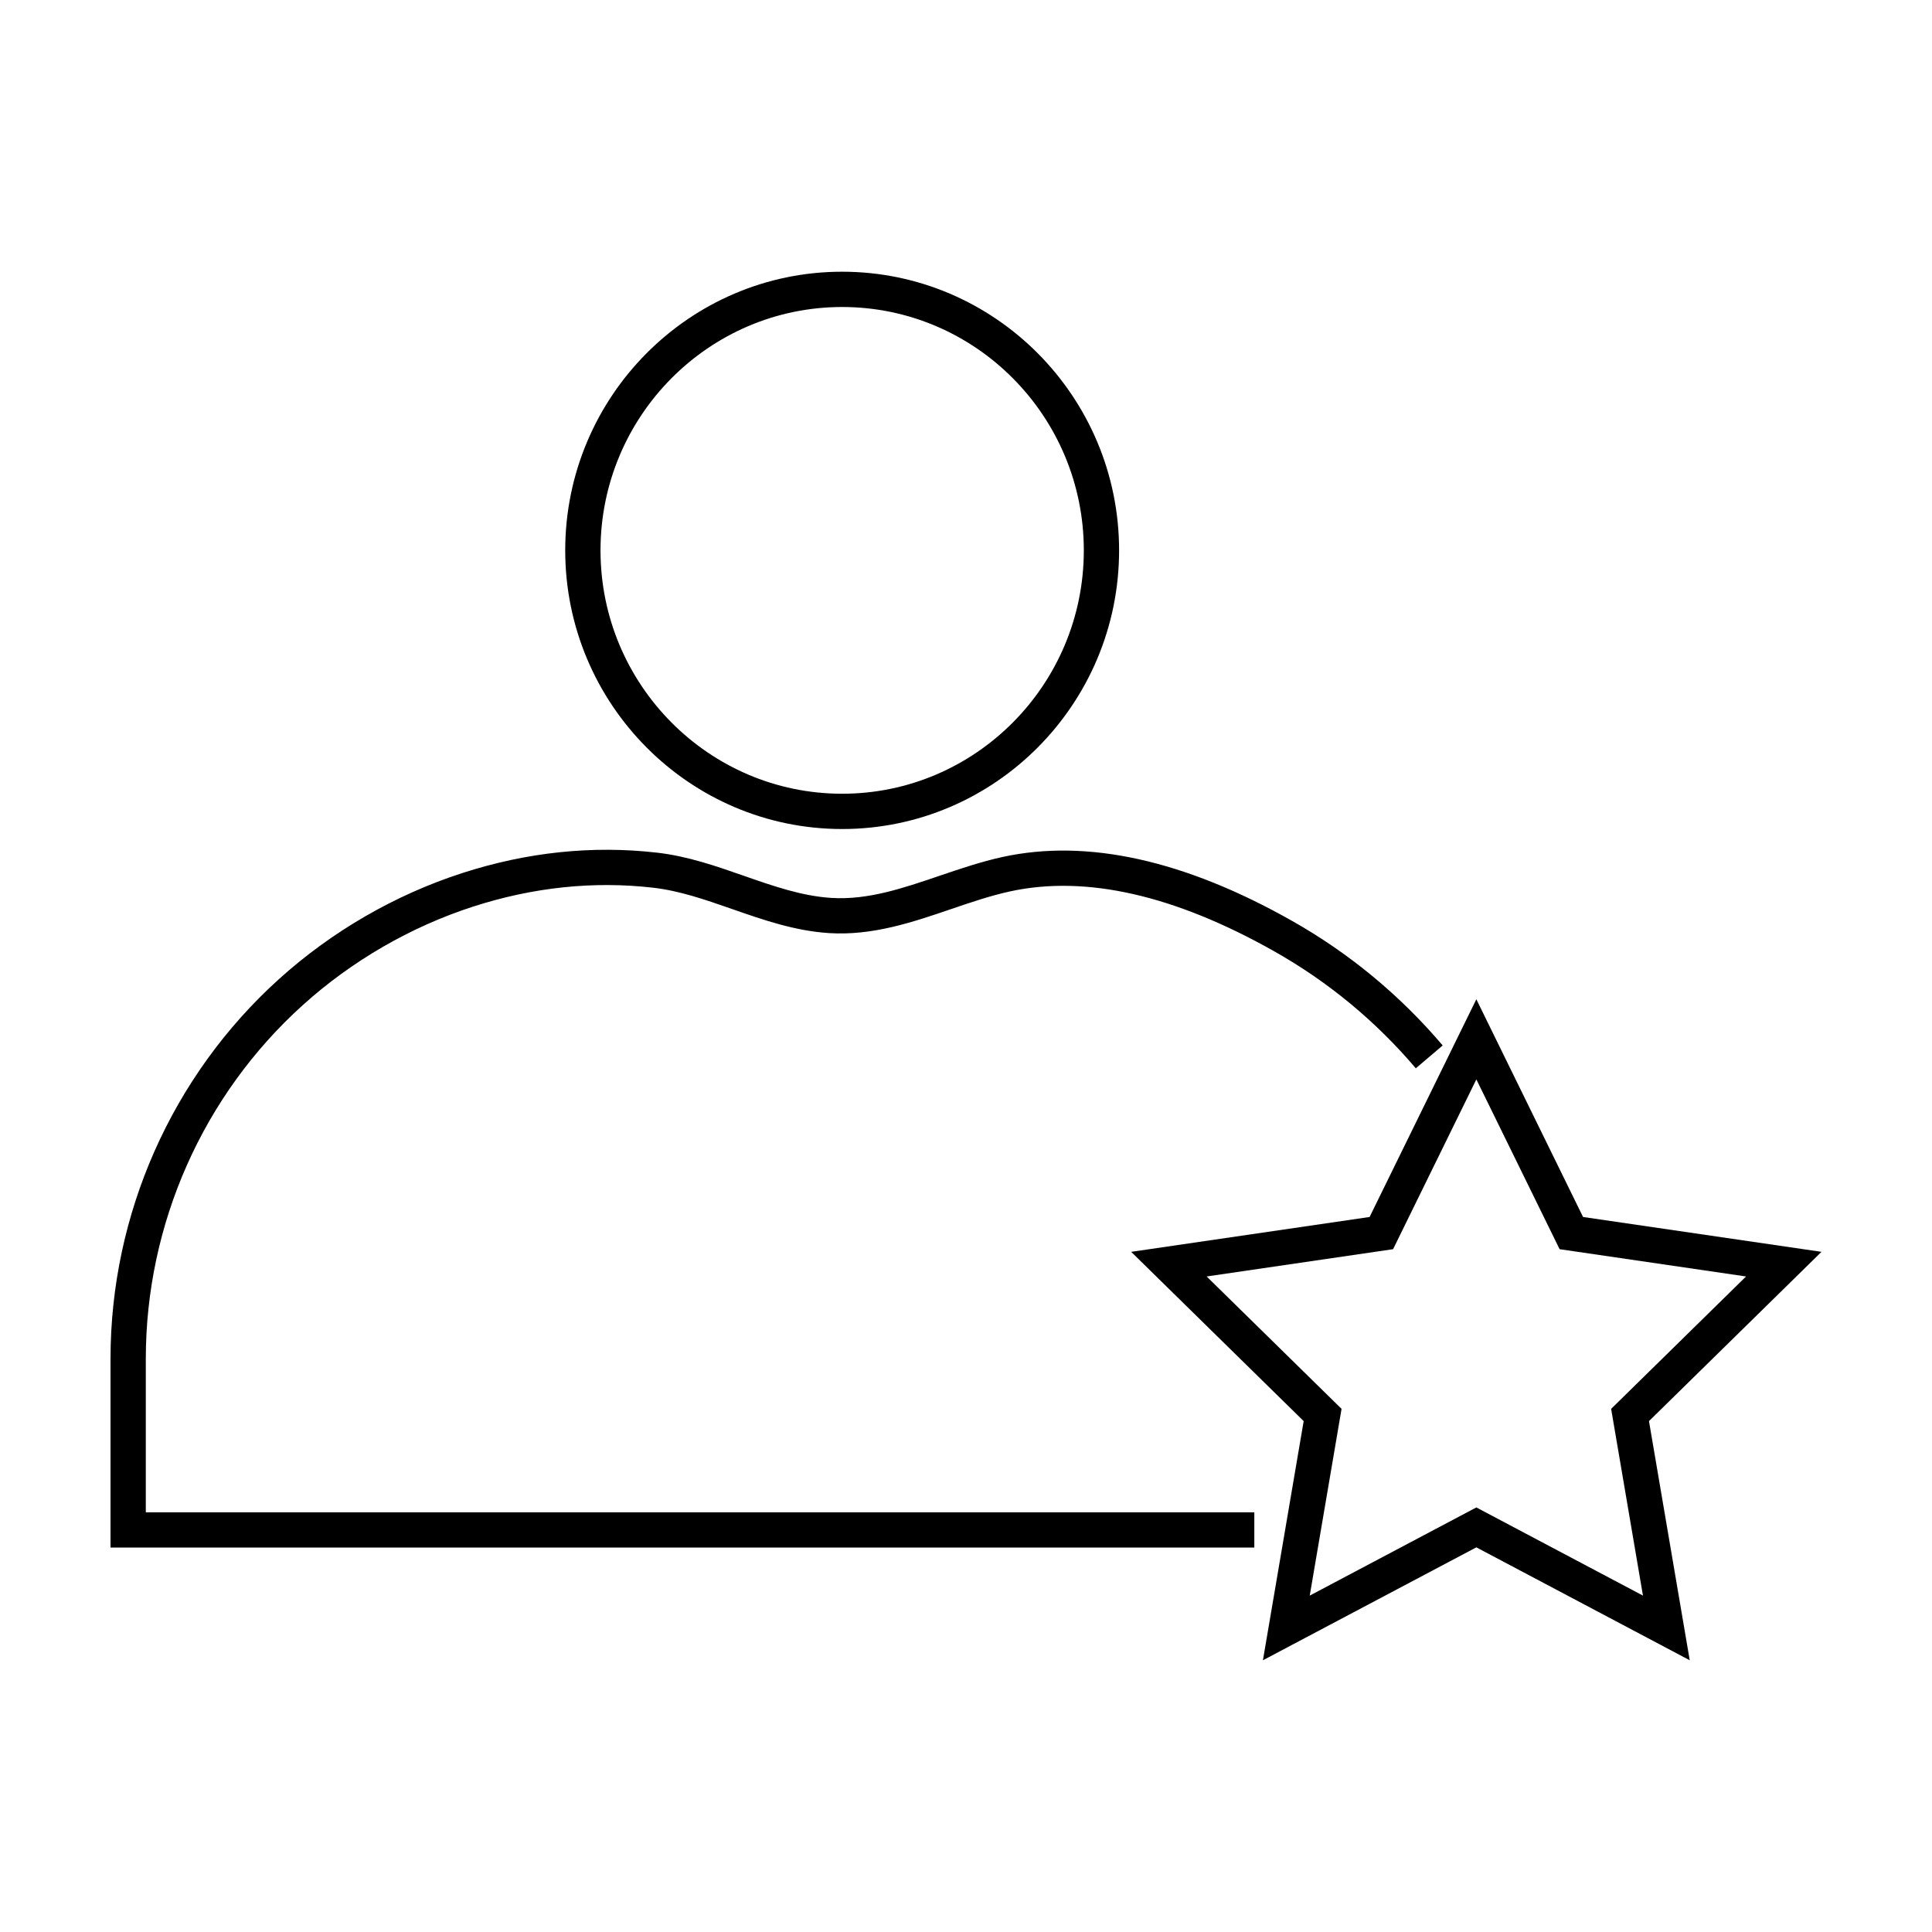<?xml version="1.0" encoding="UTF-8"?>
<!-- Uploaded to: SVG Repo, www.svgrepo.com, Generator: SVG Repo Mixer Tools -->
<svg fill="#000000" width="800px" height="800px" version="1.1" viewBox="144 144 512 512" xmlns="http://www.w3.org/2000/svg">
 <g>
  <path d="m367.18 363.7c40.465 0 73.391-33.125 73.391-73.844 0-40.723-32.926-73.848-73.391-73.848-40.473 0-73.391 33.125-73.391 73.848 0 40.719 32.926 73.844 73.391 73.844zm0-138.34c35.316 0 64.043 28.934 64.043 64.496s-28.727 64.492-64.043 64.492c-35.316 0-64.039-28.934-64.039-64.492 0-35.555 28.727-64.496 64.039-64.496z"/>
  <path d="m182.64 504.12c0-35.711 15.148-69.879 41.574-93.73 12.973-11.723 28.555-20.742 45.07-26.102 15.91-5.152 31.977-6.852 47.777-5.039 7.062 0.812 13.824 3.168 20.988 5.668 8.141 2.84 16.566 5.785 25.66 6.363 11.523 0.727 22.086-2.863 32.324-6.359 5.391-1.832 10.48-3.566 15.66-4.695 20.102-4.375 43.699 1.004 70.152 15.973 14.172 8.016 26.742 18.414 37.359 30.91l7.125-6.055c-11.332-13.332-24.746-24.43-39.871-32.984-28.52-16.137-54.336-21.852-76.746-16.969-5.703 1.246-11.281 3.144-16.688 4.977-9.805 3.344-19.09 6.488-28.711 5.879-7.824-0.5-15.281-3.098-23.18-5.859-7.324-2.562-14.902-5.211-23-6.133-17.145-1.965-34.531-0.141-51.73 5.438-17.754 5.754-34.512 15.457-48.457 28.051-28.387 25.625-44.66 62.316-44.66 100.67v50h303.12v-9.344l-293.77-0.004z"/>
  <path d="m626.71 475.75-63.184-9.238-28.281-57.695-28.289 57.695-63.184 9.238 45.715 44.859-10.801 63.379 56.559-29.926 56.551 29.926-10.801-63.379zm-91.465 67.734-44.152 23.367 8.434-49.488-35.754-35.086 49.41-7.231 22.066-44.996 22.062 44.996 49.41 7.231-35.754 35.086 8.434 49.488z"/>
 </g>
</svg>